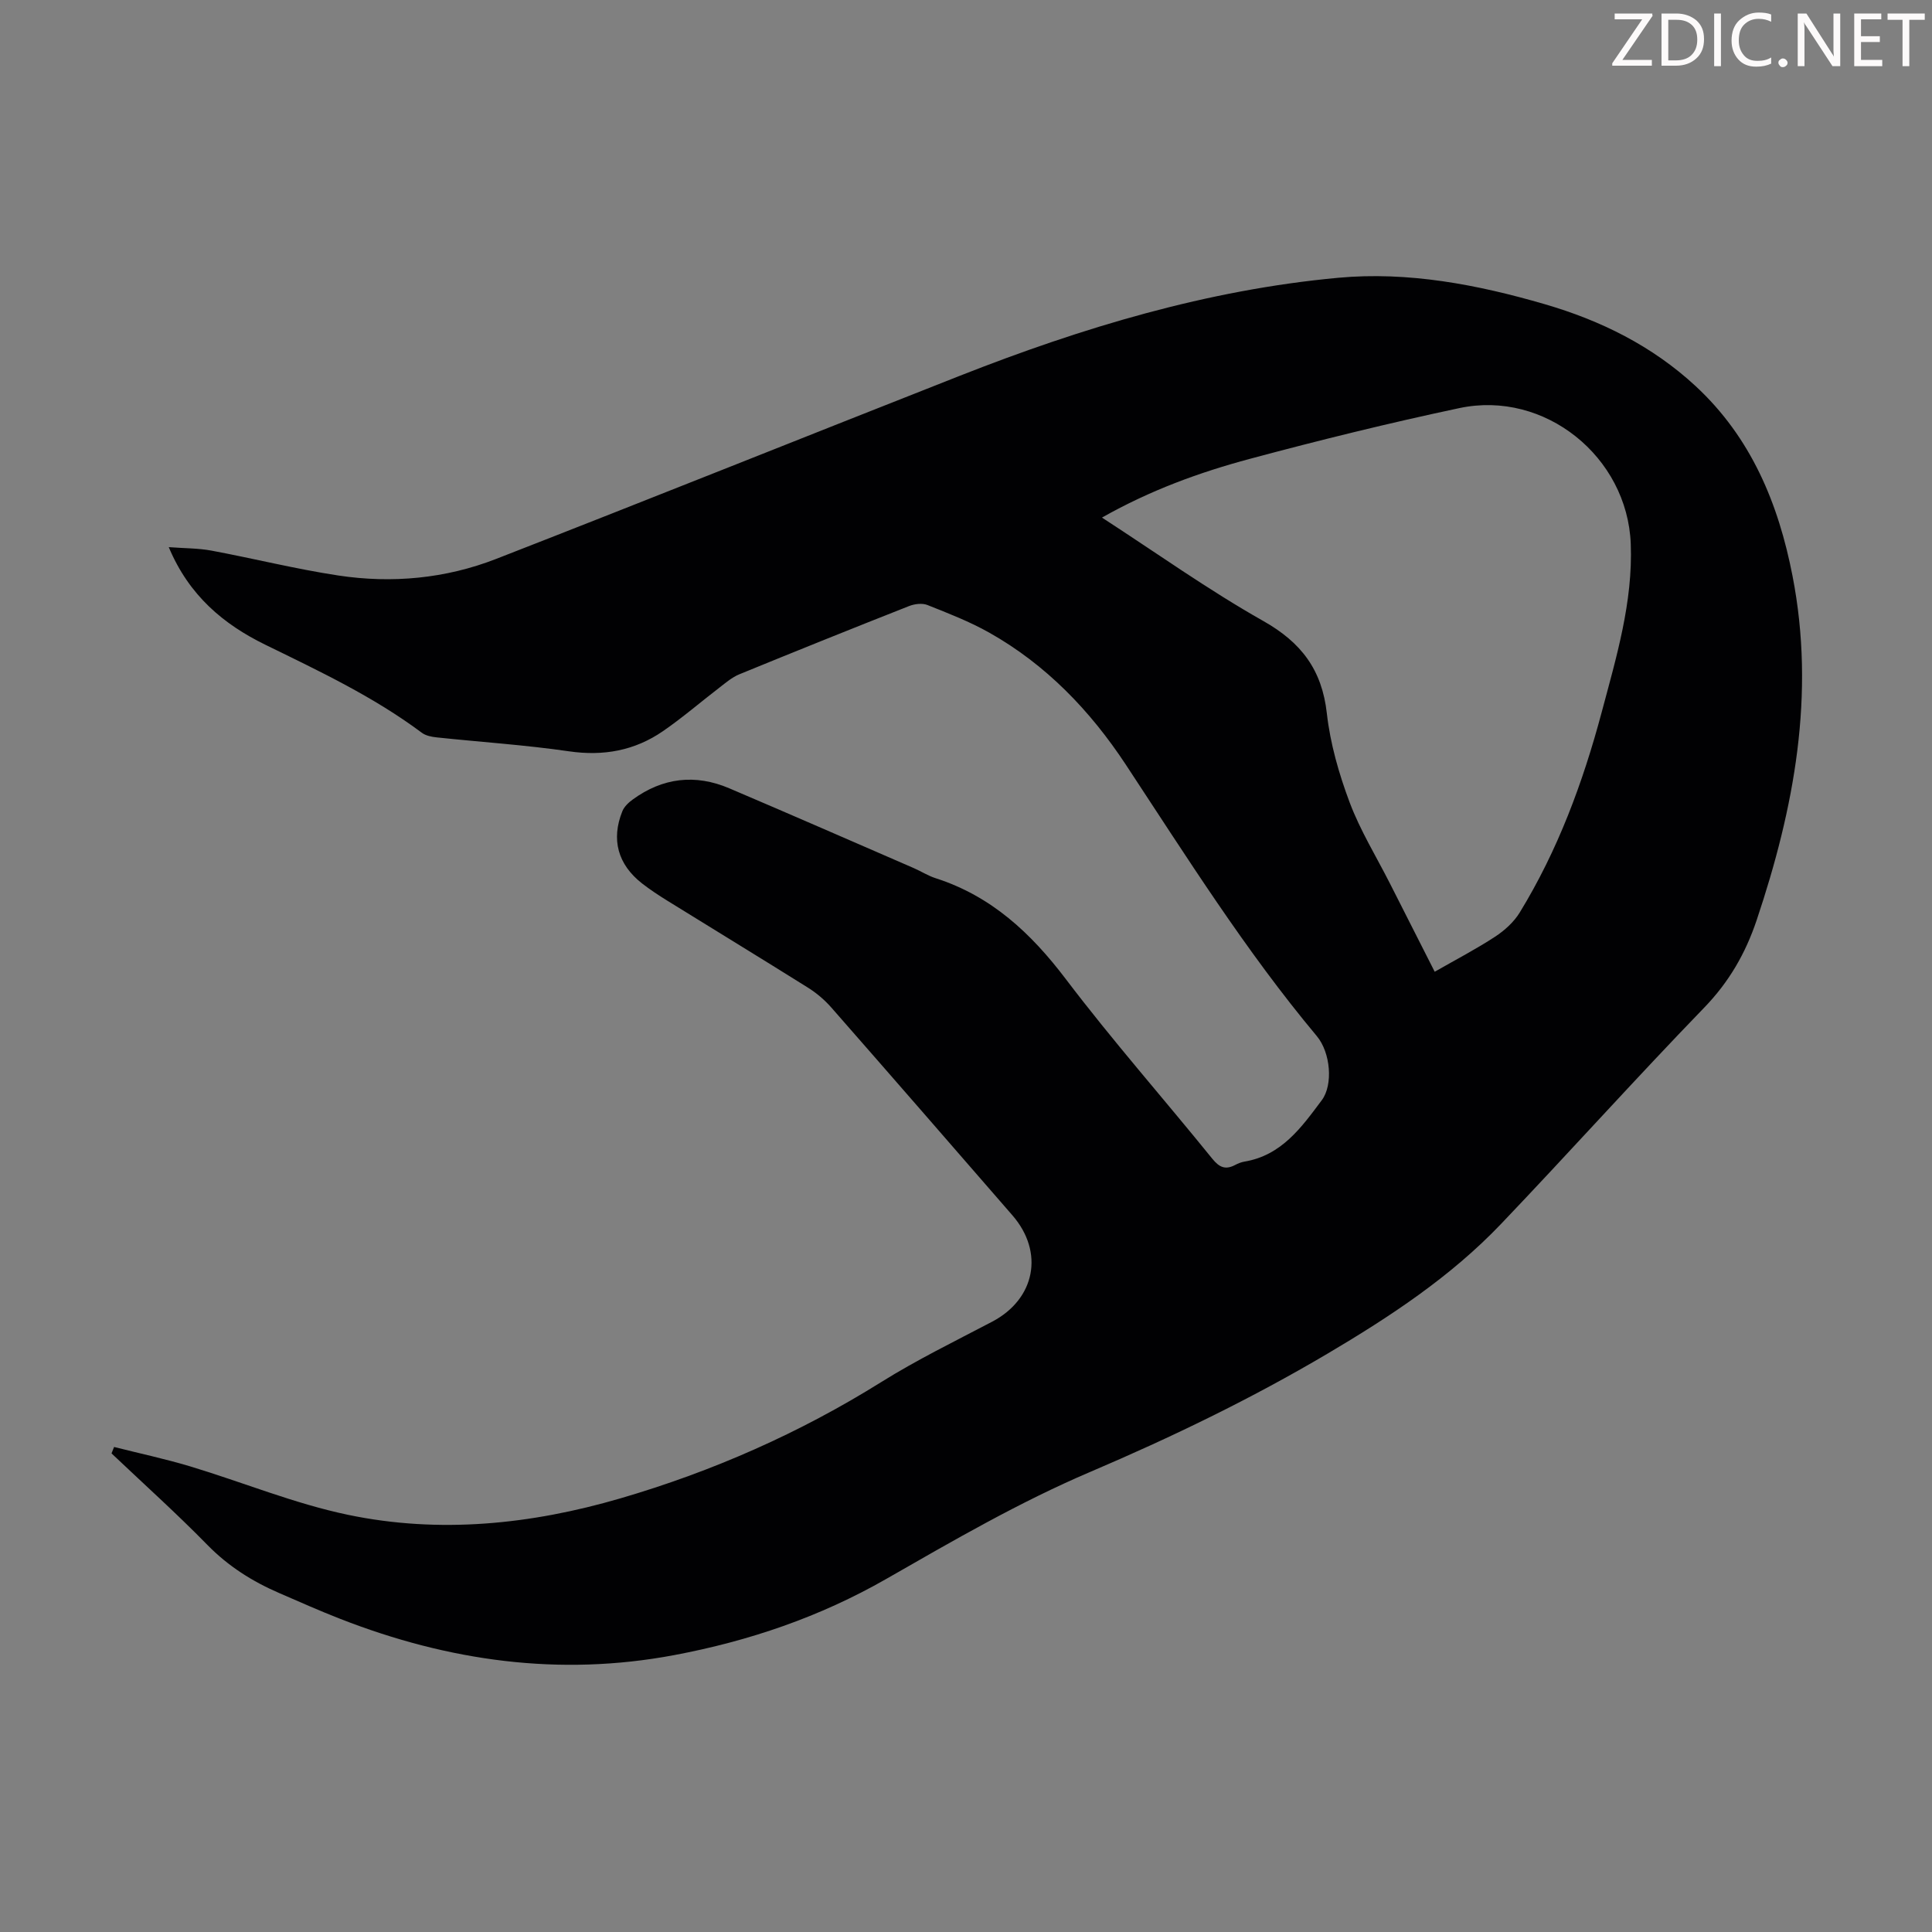 <svg enable-background="new 0 0 400 400" viewBox="0 0 400 400" xmlns="http://www.w3.org/2000/svg"><rect x="0" y="0" width="400" height="400" fill="#808080" stroke="none"/><g fill="#fcfafa"><path d="m342.2 3.2-6.3 9.2h6.1v1.2h-8.2v-.5l6.2-9.1h-5.7v-1.2h7.8v.4z"/><path d="m344 13.7v-10.9h3.1c1.6 0 3 .5 4.1 1.4 1.1 1 1.6 2.2 1.6 3.9s-.5 3-1.6 4-2.5 1.5-4.2 1.5h-3zm1.4-9.6v8.4h1.6c1.4 0 2.5-.4 3.2-1.1.8-.8 1.2-1.8 1.2-3.2s-.4-2.4-1.2-3.1-1.8-1-3.1-1z"/><path d="m356.3 2.8v10.9h-1.4v-10.9z"/><path d="m366.6 13.2c-.8.4-1.8.6-3 .6-1.6 0-2.8-.5-3.7-1.5s-1.4-2.3-1.4-3.9c0-1.7.5-3.2 1.6-4.2s2.4-1.6 4-1.6c1 0 1.9.1 2.6.4v1.5c-.8-.4-1.6-.6-2.6-.6-1.2 0-2.2.4-3 1.2s-1.1 1.9-1.1 3.3c0 1.3.4 2.3 1.1 3.1s1.6 1.1 2.8 1.1c1.1 0 2-.2 2.8-.7v1.3z"/><path d="m368.2 13c0-.3.1-.5.3-.6.2-.2.4-.3.6-.3.3 0 .5.1.7.3s.3.4.3.6-.1.5-.3.6c-.2.2-.4.3-.7.3s-.5-.1-.6-.3c-.2-.2-.3-.4-.3-.6z"/><path d="m381.1 13.7h-1.7l-5.5-8.4c-.2-.2-.3-.5-.4-.7 0 .2.1.8.1 1.5v7.6h-1.4v-10.9h1.8l5.3 8.3c.3.4.4.6.4.8 0-.3-.1-.8-.1-1.6v-7.5h1.4v10.9z"/><path d="m389.7 13.7h-5.8v-10.9h5.6v1.2h-4.2v3.5h3.9v1.2h-3.9v3.7h4.4z"/><path d="m398.4 4.1h-3.1v9.6h-1.4v-9.6h-3.1v-1.3h7.7v1.3z"/></g><path d="m23.62 299.58c5.26 1.33 10.57 2.46 15.76 4.02 10.9 3.29 21.55 7.7 32.64 10.02 18.94 3.96 37.89 2.01 56.39-3.39 19.08-5.57 37.12-13.52 54.03-24.08 7.38-4.61 15.24-8.45 22.96-12.5 8.92-4.68 10.85-14.38 4.21-22.03-12.48-14.37-24.96-28.73-37.51-43.04-1.38-1.57-3.04-2.98-4.81-4.09-9.67-6.06-19.41-11.99-29.11-18-1.8-1.12-3.59-2.29-5.26-3.59-5-3.92-6.43-9.08-4.07-14.94.38-.95 1.29-1.81 2.15-2.43 6.21-4.53 12.95-5.32 19.99-2.32 12.75 5.43 25.44 10.98 38.15 16.5 1.54.67 2.98 1.6 4.56 2.11 11.54 3.7 19.74 11.36 26.96 20.88 9.66 12.74 20.27 24.77 30.34 37.21 1.48 1.83 2.75 2.33 4.75 1.27.59-.31 1.24-.57 1.89-.68 7.7-1.28 11.83-7.1 16.03-12.73 2.35-3.15 1.84-9.81-1.04-13.26-14.76-17.65-26.94-37.09-39.57-56.24-7.35-11.14-16.48-20.66-28.23-27.28-4.06-2.29-8.47-4-12.82-5.73-1.08-.43-2.66-.23-3.8.22-11.75 4.63-23.46 9.34-35.15 14.13-1.5.62-2.81 1.75-4.12 2.76-3.9 2.99-7.63 6.22-11.67 9-5.86 4.04-12.32 5.22-19.48 4.18-9.07-1.32-18.24-1.91-27.36-2.88-1.07-.11-2.29-.35-3.11-.97-10.02-7.48-21.24-12.76-32.4-18.22-8.62-4.22-15.78-10.16-19.98-20.2 3.24.25 6.07.21 8.79.71 8.79 1.64 17.48 3.82 26.31 5.16 11.12 1.68 22.21.65 32.7-3.44 32.07-12.5 64.01-25.32 96.04-37.93 25.27-9.94 51.18-17.77 78.3-20.27 14.45-1.33 28.77 1.4 42.71 5.46 11.63 3.38 22.28 8.65 31.26 16.96 11.51 10.66 17.17 24.36 20.08 39.35 4.76 24.48.35 48.03-7.44 71.25-2.32 6.9-5.73 12.8-10.87 18.11-14.25 14.72-27.93 29.97-42.07 44.79-10.44 10.94-22.99 19.19-35.92 26.84-15.8 9.34-32.24 17.28-49.17 24.5-14.55 6.2-28.38 14.23-42.15 22.12-13.78 7.89-28.41 12.86-43.91 15.78-23.82 4.48-46.75 1.24-69.1-7.48-4.27-1.66-8.46-3.53-12.66-5.35-5.58-2.41-10.58-5.56-14.91-9.99-6.39-6.53-13.21-12.65-19.84-18.94.18-.43.35-.88.53-1.33zm204.53-192.42c11.34 7.35 22.03 14.99 33.4 21.41 7.89 4.46 12.15 10.11 13.16 19.13.7 6.25 2.5 12.51 4.72 18.43 2.19 5.82 5.52 11.22 8.35 16.8 3.06 6.03 6.12 12.07 9.26 18.26 4.4-2.52 8.58-4.69 12.49-7.25 1.97-1.29 3.9-3.03 5.11-5.01 7.89-12.88 13.08-26.91 16.96-41.43 3.05-11.44 6.49-22.83 6.03-34.9-.69-18.02-17.8-31.86-35.47-28.11-14.53 3.08-28.97 6.64-43.32 10.49-10.47 2.8-20.67 6.51-30.69 12.18z" fill="#010103"/></svg>